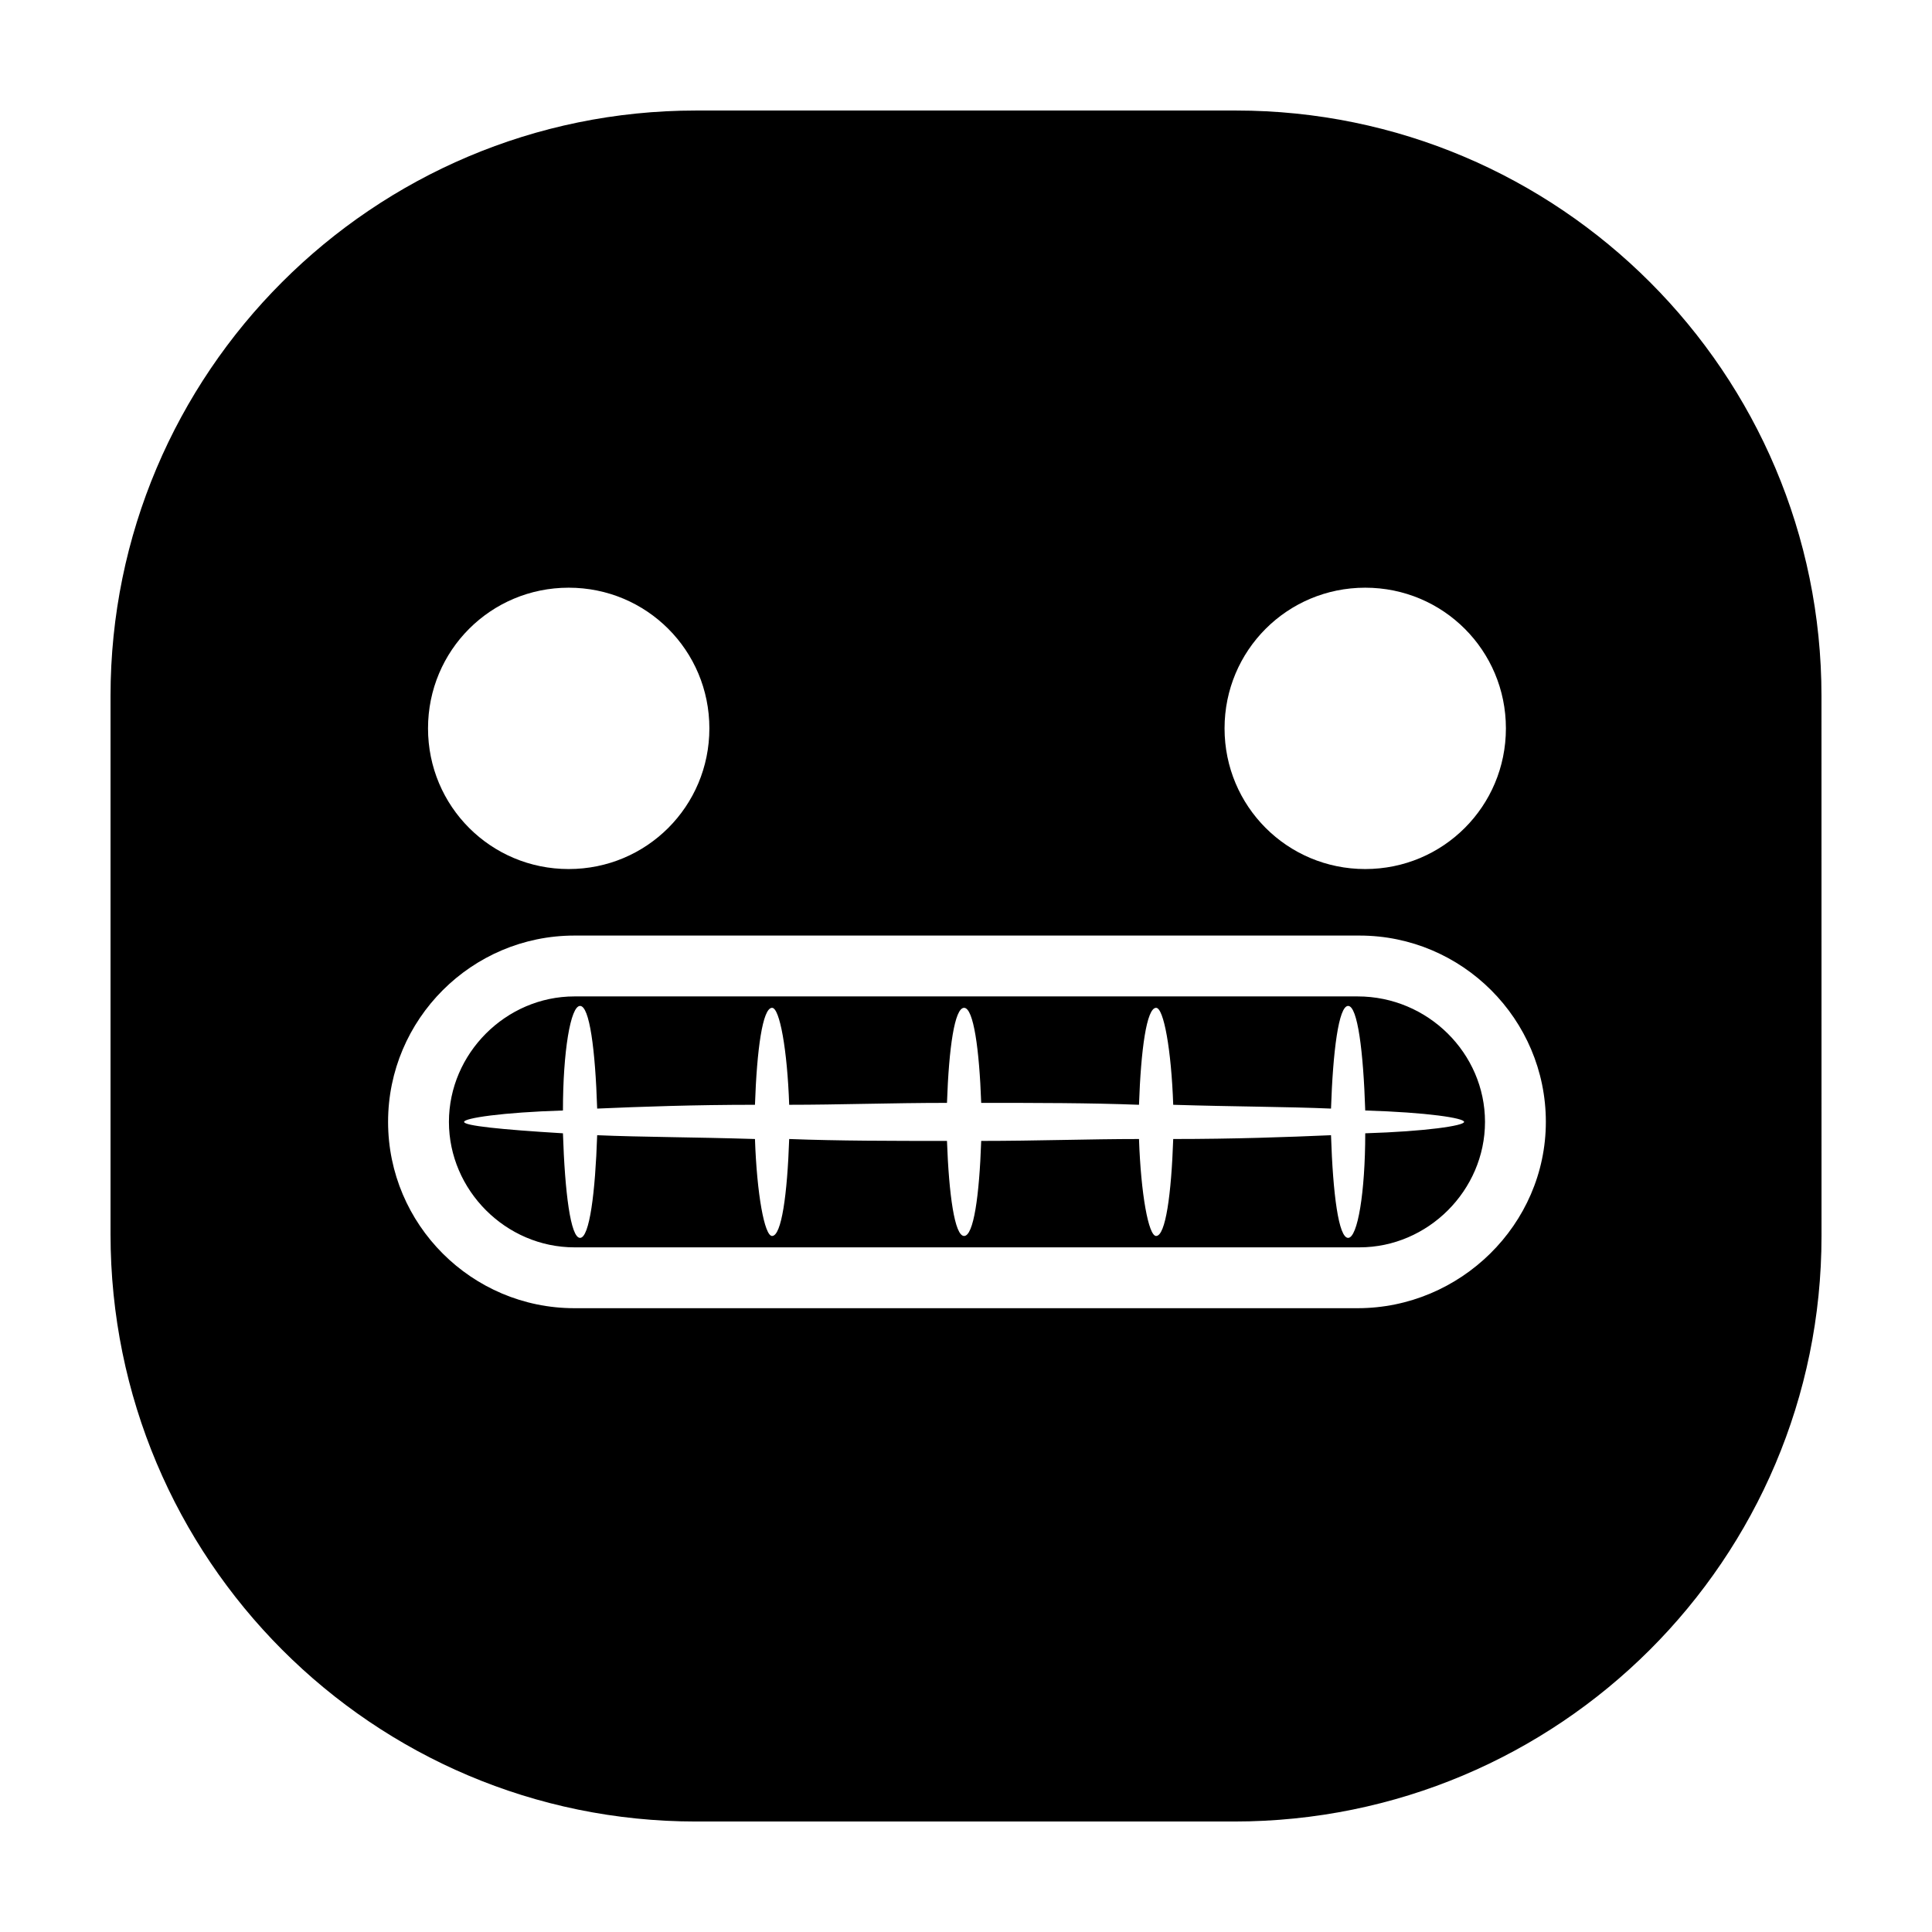 <?xml version="1.0" encoding="UTF-8"?>
<!-- Uploaded to: SVG Repo, www.svgrepo.com, Generator: SVG Repo Mixer Tools -->
<svg fill="#000000" width="800px" height="800px" version="1.1" viewBox="144 144 512 512" xmlns="http://www.w3.org/2000/svg">
 <g>
  <path d="m626.71 328.46c0-85.648-69.523-155.17-155.17-155.17h-143.08c-85.648 0-155.17 69.523-155.17 155.17v142.58c0 86.152 69.523 155.68 155.17 155.68h142.58c86.152 0 155.68-69.523 155.68-155.17zm-120.91-28.715c20.656 0 37.281 16.625 37.281 37.281s-16.625 37.281-37.281 37.281-37.281-16.625-37.281-37.281 16.625-37.281 37.281-37.281zm-211.09 0c20.656 0 37.281 16.625 37.281 37.281s-16.625 37.281-37.281 37.281-37.281-16.625-37.281-37.281 16.625-37.281 37.281-37.281zm209.08 190.94h-207.57c-27.207 0-49.375-22.168-49.375-49.375 0-27.207 22.168-49.375 49.375-49.375h208.07c27.207 0 49.375 22.168 49.375 49.375-0.004 27.207-22.676 49.375-49.879 49.375z"/>
  <path d="m503.79 408.06h-207.57c-18.137 0-33.25 15.113-33.25 33.25 0 18.137 15.113 33.25 33.25 33.25h208.07c18.137 0 33.25-15.113 33.25-33.25 0-18.137-15.113-33.25-33.754-33.25zm28.211 33.254c0 1.008-10.078 2.519-26.199 3.023 0 15.617-2.016 27.711-4.535 27.711s-4.031-11.586-4.535-27.207c-11.586 0.504-25.695 1.008-41.816 1.008-0.504 14.609-2.016 25.695-4.535 25.695-2.016 0-4.031-11.082-4.535-25.695-13.098 0-27.207 0.504-41.816 0.504-0.504 14.609-2.016 25.191-4.535 25.191s-4.031-11.082-4.535-25.191c-14.609 0-28.719 0-41.816-0.504-0.504 14.609-2.016 25.695-4.535 25.695-2.016 0-4.031-11.082-4.535-25.695-16.121-0.504-30.23-0.504-41.816-1.008-0.504 15.113-2.016 27.207-4.535 27.207-2.519 0-4.031-12.09-4.535-27.711-16.625-1.008-26.199-2.016-26.199-3.023s10.078-2.519 26.199-3.023c0-15.617 2.016-27.711 4.535-27.711 2.519 0 4.031 11.586 4.535 27.207 11.586-0.504 25.695-1.008 41.816-1.008 0.504-14.609 2.016-25.695 4.535-25.695 2.016 0 4.031 11.082 4.535 25.695 13.098 0 27.207-0.504 41.816-0.504 0.504-14.609 2.016-25.191 4.535-25.191s4.031 11.082 4.535 25.191c14.609 0 28.719 0 41.816 0.504 0.504-14.609 2.016-25.695 4.535-25.695 2.016 0 4.031 11.082 4.535 25.695 16.121 0.504 30.23 0.504 41.816 1.008 0.504-15.113 2.016-27.207 4.535-27.207s4.031 12.09 4.535 27.711c16.629 0.504 26.199 2.016 26.199 3.023z"/>
 </g>
</svg>